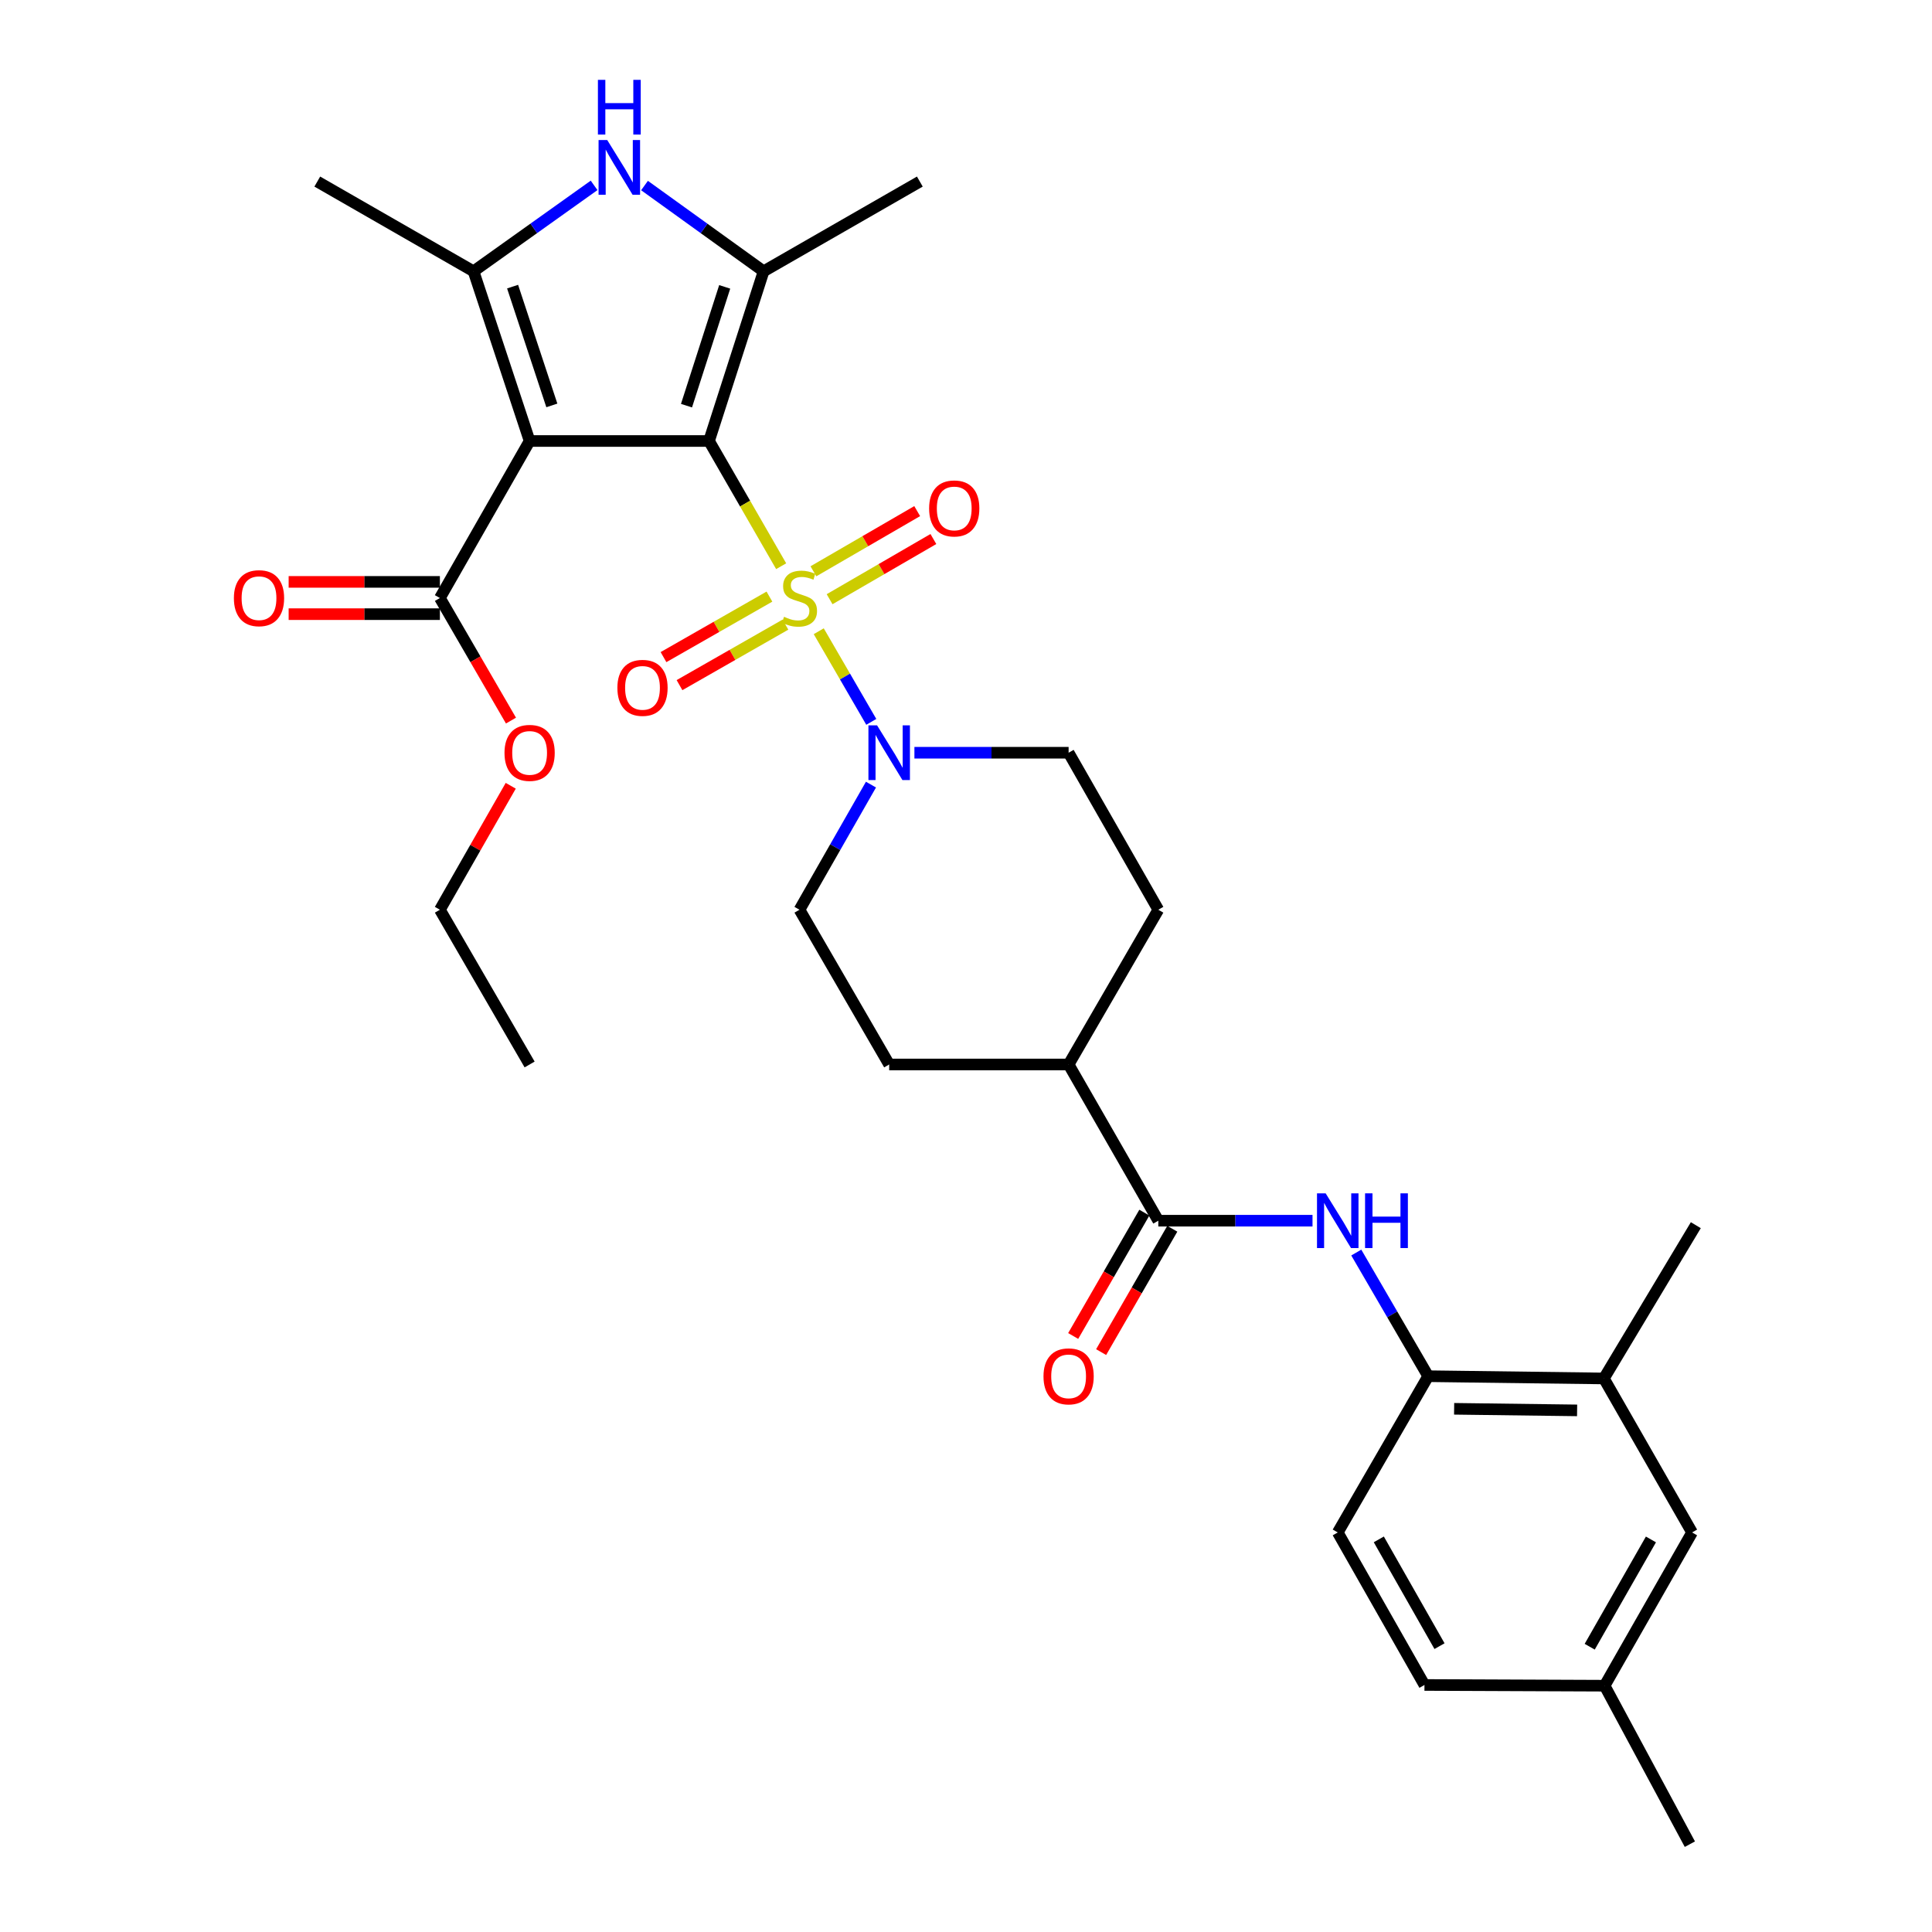 <?xml version='1.0' encoding='iso-8859-1'?>
<svg version='1.1' baseProfile='full'
              xmlns='http://www.w3.org/2000/svg'
                      xmlns:rdkit='http://www.rdkit.org/xml'
                      xmlns:xlink='http://www.w3.org/1999/xlink'
                  xml:space='preserve'
width='1000px' height='1000px' viewBox='0 0 1000 1000'>
<!-- END OF HEADER -->
<rect style='opacity:1.0;fill:#FFFFFF;stroke:none' width='1000' height='1000' x='0' y='0'> </rect>
<path class='bond-0' d='M 366.993,228.26 L 385.661,260.665' style='fill:none;fill-rule:evenodd;stroke:#000000;stroke-width:6px;stroke-linecap:butt;stroke-linejoin:miter;stroke-opacity:1' />
<path class='bond-0' d='M 385.661,260.665 L 404.329,293.07' style='fill:none;fill-rule:evenodd;stroke:#CCCC00;stroke-width:6px;stroke-linecap:butt;stroke-linejoin:miter;stroke-opacity:1' />
<path class='bond-1' d='M 366.993,228.26 L 274.128,228.26' style='fill:none;fill-rule:evenodd;stroke:#000000;stroke-width:6px;stroke-linecap:butt;stroke-linejoin:miter;stroke-opacity:1' />
<path class='bond-2' d='M 366.993,228.26 L 395.238,140.425' style='fill:none;fill-rule:evenodd;stroke:#000000;stroke-width:6px;stroke-linecap:butt;stroke-linejoin:miter;stroke-opacity:1' />
<path class='bond-2' d='M 355.329,209.971 L 375.101,148.487' style='fill:none;fill-rule:evenodd;stroke:#000000;stroke-width:6px;stroke-linecap:butt;stroke-linejoin:miter;stroke-opacity:1' />
<path class='bond-5' d='M 423.782,326.728 L 437.379,350.182' style='fill:none;fill-rule:evenodd;stroke:#CCCC00;stroke-width:6px;stroke-linecap:butt;stroke-linejoin:miter;stroke-opacity:1' />
<path class='bond-5' d='M 437.379,350.182 L 450.975,373.635' style='fill:none;fill-rule:evenodd;stroke:#0000FF;stroke-width:6px;stroke-linecap:butt;stroke-linejoin:miter;stroke-opacity:1' />
<path class='bond-10' d='M 429.399,310.15 L 456.257,294.574' style='fill:none;fill-rule:evenodd;stroke:#CCCC00;stroke-width:6px;stroke-linecap:butt;stroke-linejoin:miter;stroke-opacity:1' />
<path class='bond-10' d='M 456.257,294.574 L 483.115,278.999' style='fill:none;fill-rule:evenodd;stroke:#FF0000;stroke-width:6px;stroke-linecap:butt;stroke-linejoin:miter;stroke-opacity:1' />
<path class='bond-10' d='M 421.02,295.702 L 447.878,280.126' style='fill:none;fill-rule:evenodd;stroke:#CCCC00;stroke-width:6px;stroke-linecap:butt;stroke-linejoin:miter;stroke-opacity:1' />
<path class='bond-10' d='M 447.878,280.126 L 474.736,264.55' style='fill:none;fill-rule:evenodd;stroke:#FF0000;stroke-width:6px;stroke-linecap:butt;stroke-linejoin:miter;stroke-opacity:1' />
<path class='bond-11' d='M 398.253,308.806 L 370.84,324.464' style='fill:none;fill-rule:evenodd;stroke:#CCCC00;stroke-width:6px;stroke-linecap:butt;stroke-linejoin:miter;stroke-opacity:1' />
<path class='bond-11' d='M 370.84,324.464 L 343.427,340.122' style='fill:none;fill-rule:evenodd;stroke:#FF0000;stroke-width:6px;stroke-linecap:butt;stroke-linejoin:miter;stroke-opacity:1' />
<path class='bond-11' d='M 406.537,323.309 L 379.124,338.967' style='fill:none;fill-rule:evenodd;stroke:#CCCC00;stroke-width:6px;stroke-linecap:butt;stroke-linejoin:miter;stroke-opacity:1' />
<path class='bond-11' d='M 379.124,338.967 L 351.711,354.625' style='fill:none;fill-rule:evenodd;stroke:#FF0000;stroke-width:6px;stroke-linecap:butt;stroke-linejoin:miter;stroke-opacity:1' />
<path class='bond-3' d='M 274.128,228.26 L 245.104,140.425' style='fill:none;fill-rule:evenodd;stroke:#000000;stroke-width:6px;stroke-linecap:butt;stroke-linejoin:miter;stroke-opacity:1' />
<path class='bond-3' d='M 285.634,209.844 L 265.316,148.359' style='fill:none;fill-rule:evenodd;stroke:#000000;stroke-width:6px;stroke-linecap:butt;stroke-linejoin:miter;stroke-opacity:1' />
<path class='bond-7' d='M 274.128,228.26 L 227.687,309.534' style='fill:none;fill-rule:evenodd;stroke:#000000;stroke-width:6px;stroke-linecap:butt;stroke-linejoin:miter;stroke-opacity:1' />
<path class='bond-4' d='M 395.238,140.425 L 364.42,118.23' style='fill:none;fill-rule:evenodd;stroke:#000000;stroke-width:6px;stroke-linecap:butt;stroke-linejoin:miter;stroke-opacity:1' />
<path class='bond-4' d='M 364.42,118.23 L 333.601,96.035' style='fill:none;fill-rule:evenodd;stroke:#0000FF;stroke-width:6px;stroke-linecap:butt;stroke-linejoin:miter;stroke-opacity:1' />
<path class='bond-23' d='M 395.238,140.425 L 476.104,93.983' style='fill:none;fill-rule:evenodd;stroke:#000000;stroke-width:6px;stroke-linecap:butt;stroke-linejoin:miter;stroke-opacity:1' />
<path class='bond-25' d='M 245.104,140.425 L 164.228,93.983' style='fill:none;fill-rule:evenodd;stroke:#000000;stroke-width:6px;stroke-linecap:butt;stroke-linejoin:miter;stroke-opacity:1' />
<path class='bond-31' d='M 245.104,140.425 L 276.304,118.187' style='fill:none;fill-rule:evenodd;stroke:#000000;stroke-width:6px;stroke-linecap:butt;stroke-linejoin:miter;stroke-opacity:1' />
<path class='bond-31' d='M 276.304,118.187 L 307.504,95.95' style='fill:none;fill-rule:evenodd;stroke:#0000FF;stroke-width:6px;stroke-linecap:butt;stroke-linejoin:miter;stroke-opacity:1' />
<path class='bond-14' d='M 450.812,406.112 L 432.313,438.495' style='fill:none;fill-rule:evenodd;stroke:#0000FF;stroke-width:6px;stroke-linecap:butt;stroke-linejoin:miter;stroke-opacity:1' />
<path class='bond-14' d='M 432.313,438.495 L 413.815,470.878' style='fill:none;fill-rule:evenodd;stroke:#000000;stroke-width:6px;stroke-linecap:butt;stroke-linejoin:miter;stroke-opacity:1' />
<path class='bond-15' d='M 473.299,389.612 L 513.205,389.612' style='fill:none;fill-rule:evenodd;stroke:#0000FF;stroke-width:6px;stroke-linecap:butt;stroke-linejoin:miter;stroke-opacity:1' />
<path class='bond-15' d='M 513.205,389.612 L 553.111,389.612' style='fill:none;fill-rule:evenodd;stroke:#000000;stroke-width:6px;stroke-linecap:butt;stroke-linejoin:miter;stroke-opacity:1' />
<path class='bond-6' d='M 599.543,631.831 L 553.111,550.974' style='fill:none;fill-rule:evenodd;stroke:#000000;stroke-width:6px;stroke-linecap:butt;stroke-linejoin:miter;stroke-opacity:1' />
<path class='bond-8' d='M 599.543,631.831 L 639.449,631.831' style='fill:none;fill-rule:evenodd;stroke:#000000;stroke-width:6px;stroke-linecap:butt;stroke-linejoin:miter;stroke-opacity:1' />
<path class='bond-8' d='M 639.449,631.831 L 679.355,631.831' style='fill:none;fill-rule:evenodd;stroke:#0000FF;stroke-width:6px;stroke-linecap:butt;stroke-linejoin:miter;stroke-opacity:1' />
<path class='bond-16' d='M 592.309,627.658 L 573.894,659.58' style='fill:none;fill-rule:evenodd;stroke:#000000;stroke-width:6px;stroke-linecap:butt;stroke-linejoin:miter;stroke-opacity:1' />
<path class='bond-16' d='M 573.894,659.58 L 555.478,691.501' style='fill:none;fill-rule:evenodd;stroke:#FF0000;stroke-width:6px;stroke-linecap:butt;stroke-linejoin:miter;stroke-opacity:1' />
<path class='bond-16' d='M 606.777,636.004 L 588.361,667.926' style='fill:none;fill-rule:evenodd;stroke:#000000;stroke-width:6px;stroke-linecap:butt;stroke-linejoin:miter;stroke-opacity:1' />
<path class='bond-16' d='M 588.361,667.926 L 569.946,699.847' style='fill:none;fill-rule:evenodd;stroke:#FF0000;stroke-width:6px;stroke-linecap:butt;stroke-linejoin:miter;stroke-opacity:1' />
<path class='bond-17' d='M 227.687,301.183 L 188.545,301.183' style='fill:none;fill-rule:evenodd;stroke:#000000;stroke-width:6px;stroke-linecap:butt;stroke-linejoin:miter;stroke-opacity:1' />
<path class='bond-17' d='M 188.545,301.183 L 149.403,301.183' style='fill:none;fill-rule:evenodd;stroke:#FF0000;stroke-width:6px;stroke-linecap:butt;stroke-linejoin:miter;stroke-opacity:1' />
<path class='bond-17' d='M 227.687,317.886 L 188.545,317.886' style='fill:none;fill-rule:evenodd;stroke:#000000;stroke-width:6px;stroke-linecap:butt;stroke-linejoin:miter;stroke-opacity:1' />
<path class='bond-17' d='M 188.545,317.886 L 149.403,317.886' style='fill:none;fill-rule:evenodd;stroke:#FF0000;stroke-width:6px;stroke-linecap:butt;stroke-linejoin:miter;stroke-opacity:1' />
<path class='bond-22' d='M 227.687,309.534 L 246.084,341.256' style='fill:none;fill-rule:evenodd;stroke:#000000;stroke-width:6px;stroke-linecap:butt;stroke-linejoin:miter;stroke-opacity:1' />
<path class='bond-22' d='M 246.084,341.256 L 264.481,372.978' style='fill:none;fill-rule:evenodd;stroke:#FF0000;stroke-width:6px;stroke-linecap:butt;stroke-linejoin:miter;stroke-opacity:1' />
<path class='bond-9' d='M 702.006,648.319 L 720.618,680.318' style='fill:none;fill-rule:evenodd;stroke:#0000FF;stroke-width:6px;stroke-linecap:butt;stroke-linejoin:miter;stroke-opacity:1' />
<path class='bond-9' d='M 720.618,680.318 L 739.229,712.317' style='fill:none;fill-rule:evenodd;stroke:#000000;stroke-width:6px;stroke-linecap:butt;stroke-linejoin:miter;stroke-opacity:1' />
<path class='bond-12' d='M 739.229,712.317 L 830.163,713.486' style='fill:none;fill-rule:evenodd;stroke:#000000;stroke-width:6px;stroke-linecap:butt;stroke-linejoin:miter;stroke-opacity:1' />
<path class='bond-12' d='M 752.654,729.193 L 816.308,730.012' style='fill:none;fill-rule:evenodd;stroke:#000000;stroke-width:6px;stroke-linecap:butt;stroke-linejoin:miter;stroke-opacity:1' />
<path class='bond-19' d='M 739.229,712.317 L 692.416,793.193' style='fill:none;fill-rule:evenodd;stroke:#000000;stroke-width:6px;stroke-linecap:butt;stroke-linejoin:miter;stroke-opacity:1' />
<path class='bond-18' d='M 830.163,713.486 L 875.816,793.193' style='fill:none;fill-rule:evenodd;stroke:#000000;stroke-width:6px;stroke-linecap:butt;stroke-linejoin:miter;stroke-opacity:1' />
<path class='bond-27' d='M 830.163,713.486 L 877.755,634.151' style='fill:none;fill-rule:evenodd;stroke:#000000;stroke-width:6px;stroke-linecap:butt;stroke-linejoin:miter;stroke-opacity:1' />
<path class='bond-13' d='M 553.111,550.974 L 599.543,470.878' style='fill:none;fill-rule:evenodd;stroke:#000000;stroke-width:6px;stroke-linecap:butt;stroke-linejoin:miter;stroke-opacity:1' />
<path class='bond-32' d='M 553.111,550.974 L 460.237,550.974' style='fill:none;fill-rule:evenodd;stroke:#000000;stroke-width:6px;stroke-linecap:butt;stroke-linejoin:miter;stroke-opacity:1' />
<path class='bond-20' d='M 413.815,470.878 L 460.237,550.974' style='fill:none;fill-rule:evenodd;stroke:#000000;stroke-width:6px;stroke-linecap:butt;stroke-linejoin:miter;stroke-opacity:1' />
<path class='bond-21' d='M 553.111,389.612 L 599.543,470.878' style='fill:none;fill-rule:evenodd;stroke:#000000;stroke-width:6px;stroke-linecap:butt;stroke-linejoin:miter;stroke-opacity:1' />
<path class='bond-33' d='M 875.816,793.193 L 830.544,872.519' style='fill:none;fill-rule:evenodd;stroke:#000000;stroke-width:6px;stroke-linecap:butt;stroke-linejoin:miter;stroke-opacity:1' />
<path class='bond-33' d='M 854.519,796.813 L 822.828,852.341' style='fill:none;fill-rule:evenodd;stroke:#000000;stroke-width:6px;stroke-linecap:butt;stroke-linejoin:miter;stroke-opacity:1' />
<path class='bond-26' d='M 692.416,793.193 L 737.299,872.139' style='fill:none;fill-rule:evenodd;stroke:#000000;stroke-width:6px;stroke-linecap:butt;stroke-linejoin:miter;stroke-opacity:1' />
<path class='bond-26' d='M 713.669,796.78 L 745.086,852.042' style='fill:none;fill-rule:evenodd;stroke:#000000;stroke-width:6px;stroke-linecap:butt;stroke-linejoin:miter;stroke-opacity:1' />
<path class='bond-28' d='M 264.356,406.712 L 246.022,438.795' style='fill:none;fill-rule:evenodd;stroke:#FF0000;stroke-width:6px;stroke-linecap:butt;stroke-linejoin:miter;stroke-opacity:1' />
<path class='bond-28' d='M 246.022,438.795 L 227.687,470.878' style='fill:none;fill-rule:evenodd;stroke:#000000;stroke-width:6px;stroke-linecap:butt;stroke-linejoin:miter;stroke-opacity:1' />
<path class='bond-24' d='M 830.544,872.519 L 737.299,872.139' style='fill:none;fill-rule:evenodd;stroke:#000000;stroke-width:6px;stroke-linecap:butt;stroke-linejoin:miter;stroke-opacity:1' />
<path class='bond-29' d='M 830.544,872.519 L 874.675,954.545' style='fill:none;fill-rule:evenodd;stroke:#000000;stroke-width:6px;stroke-linecap:butt;stroke-linejoin:miter;stroke-opacity:1' />
<path class='bond-30' d='M 227.687,470.878 L 274.128,550.974' style='fill:none;fill-rule:evenodd;stroke:#000000;stroke-width:6px;stroke-linecap:butt;stroke-linejoin:miter;stroke-opacity:1' />
<path  class='atom-1' d='M 405.815 319.254
Q 406.135 319.374, 407.455 319.934
Q 408.775 320.494, 410.215 320.854
Q 411.695 321.174, 413.135 321.174
Q 415.815 321.174, 417.375 319.894
Q 418.935 318.574, 418.935 316.294
Q 418.935 314.734, 418.135 313.774
Q 417.375 312.814, 416.175 312.294
Q 414.975 311.774, 412.975 311.174
Q 410.455 310.414, 408.935 309.694
Q 407.455 308.974, 406.375 307.454
Q 405.335 305.934, 405.335 303.374
Q 405.335 299.814, 407.735 297.614
Q 410.175 295.414, 414.975 295.414
Q 418.255 295.414, 421.975 296.974
L 421.055 300.054
Q 417.655 298.654, 415.095 298.654
Q 412.335 298.654, 410.815 299.814
Q 409.295 300.934, 409.335 302.894
Q 409.335 304.414, 410.095 305.334
Q 410.895 306.254, 412.015 306.774
Q 413.175 307.294, 415.095 307.894
Q 417.655 308.694, 419.175 309.494
Q 420.695 310.294, 421.775 311.934
Q 422.895 313.534, 422.895 316.294
Q 422.895 320.214, 420.255 322.334
Q 417.655 324.414, 413.295 324.414
Q 410.775 324.414, 408.855 323.854
Q 406.975 323.334, 404.735 322.414
L 405.815 319.254
' fill='#CCCC00'/>
<path  class='atom-5' d='M 314.301 72.484
L 323.581 87.484
Q 324.501 88.964, 325.981 91.644
Q 327.461 94.324, 327.541 94.484
L 327.541 72.484
L 331.301 72.484
L 331.301 100.804
L 327.421 100.804
L 317.461 84.404
Q 316.301 82.484, 315.061 80.284
Q 313.861 78.084, 313.501 77.404
L 313.501 100.804
L 309.821 100.804
L 309.821 72.484
L 314.301 72.484
' fill='#0000FF'/>
<path  class='atom-5' d='M 309.481 41.332
L 313.321 41.332
L 313.321 53.372
L 327.801 53.372
L 327.801 41.332
L 331.641 41.332
L 331.641 69.652
L 327.801 69.652
L 327.801 56.572
L 313.321 56.572
L 313.321 69.652
L 309.481 69.652
L 309.481 41.332
' fill='#0000FF'/>
<path  class='atom-6' d='M 453.977 375.452
L 463.257 390.452
Q 464.177 391.932, 465.657 394.612
Q 467.137 397.292, 467.217 397.452
L 467.217 375.452
L 470.977 375.452
L 470.977 403.772
L 467.097 403.772
L 457.137 387.372
Q 455.977 385.452, 454.737 383.252
Q 453.537 381.052, 453.177 380.372
L 453.177 403.772
L 449.497 403.772
L 449.497 375.452
L 453.977 375.452
' fill='#0000FF'/>
<path  class='atom-9' d='M 686.156 617.671
L 695.436 632.671
Q 696.356 634.151, 697.836 636.831
Q 699.316 639.511, 699.396 639.671
L 699.396 617.671
L 703.156 617.671
L 703.156 645.991
L 699.276 645.991
L 689.316 629.591
Q 688.156 627.671, 686.916 625.471
Q 685.716 623.271, 685.356 622.591
L 685.356 645.991
L 681.676 645.991
L 681.676 617.671
L 686.156 617.671
' fill='#0000FF'/>
<path  class='atom-9' d='M 706.556 617.671
L 710.396 617.671
L 710.396 629.711
L 724.876 629.711
L 724.876 617.671
L 728.716 617.671
L 728.716 645.991
L 724.876 645.991
L 724.876 632.911
L 710.396 632.911
L 710.396 645.991
L 706.556 645.991
L 706.556 617.671
' fill='#0000FF'/>
<path  class='atom-11' d='M 480.911 263.164
Q 480.911 256.364, 484.271 252.564
Q 487.631 248.764, 493.911 248.764
Q 500.191 248.764, 503.551 252.564
Q 506.911 256.364, 506.911 263.164
Q 506.911 270.044, 503.511 273.964
Q 500.111 277.844, 493.911 277.844
Q 487.671 277.844, 484.271 273.964
Q 480.911 270.084, 480.911 263.164
M 493.911 274.644
Q 498.231 274.644, 500.551 271.764
Q 502.911 268.844, 502.911 263.164
Q 502.911 257.604, 500.551 254.804
Q 498.231 251.964, 493.911 251.964
Q 489.591 251.964, 487.231 254.764
Q 484.911 257.564, 484.911 263.164
Q 484.911 268.884, 487.231 271.764
Q 489.591 274.644, 493.911 274.644
' fill='#FF0000'/>
<path  class='atom-12' d='M 319.558 356.028
Q 319.558 349.228, 322.918 345.428
Q 326.278 341.628, 332.558 341.628
Q 338.838 341.628, 342.198 345.428
Q 345.558 349.228, 345.558 356.028
Q 345.558 362.908, 342.158 366.828
Q 338.758 370.708, 332.558 370.708
Q 326.318 370.708, 322.918 366.828
Q 319.558 362.948, 319.558 356.028
M 332.558 367.508
Q 336.878 367.508, 339.198 364.628
Q 341.558 361.708, 341.558 356.028
Q 341.558 350.468, 339.198 347.668
Q 336.878 344.828, 332.558 344.828
Q 328.238 344.828, 325.878 347.628
Q 323.558 350.428, 323.558 356.028
Q 323.558 361.748, 325.878 364.628
Q 328.238 367.508, 332.558 367.508
' fill='#FF0000'/>
<path  class='atom-17' d='M 540.111 712.397
Q 540.111 705.597, 543.471 701.797
Q 546.831 697.997, 553.111 697.997
Q 559.391 697.997, 562.751 701.797
Q 566.111 705.597, 566.111 712.397
Q 566.111 719.277, 562.711 723.197
Q 559.311 727.077, 553.111 727.077
Q 546.871 727.077, 543.471 723.197
Q 540.111 719.317, 540.111 712.397
M 553.111 723.877
Q 557.431 723.877, 559.751 720.997
Q 562.111 718.077, 562.111 712.397
Q 562.111 706.837, 559.751 704.037
Q 557.431 701.197, 553.111 701.197
Q 548.791 701.197, 546.431 703.997
Q 544.111 706.797, 544.111 712.397
Q 544.111 718.117, 546.431 720.997
Q 548.791 723.877, 553.111 723.877
' fill='#FF0000'/>
<path  class='atom-18' d='M 121.062 309.614
Q 121.062 302.814, 124.422 299.014
Q 127.782 295.214, 134.062 295.214
Q 140.342 295.214, 143.702 299.014
Q 147.062 302.814, 147.062 309.614
Q 147.062 316.494, 143.662 320.414
Q 140.262 324.294, 134.062 324.294
Q 127.822 324.294, 124.422 320.414
Q 121.062 316.534, 121.062 309.614
M 134.062 321.094
Q 138.382 321.094, 140.702 318.214
Q 143.062 315.294, 143.062 309.614
Q 143.062 304.054, 140.702 301.254
Q 138.382 298.414, 134.062 298.414
Q 129.742 298.414, 127.382 301.214
Q 125.062 304.014, 125.062 309.614
Q 125.062 315.334, 127.382 318.214
Q 129.742 321.094, 134.062 321.094
' fill='#FF0000'/>
<path  class='atom-23' d='M 261.128 389.692
Q 261.128 382.892, 264.488 379.092
Q 267.848 375.292, 274.128 375.292
Q 280.408 375.292, 283.768 379.092
Q 287.128 382.892, 287.128 389.692
Q 287.128 396.572, 283.728 400.492
Q 280.328 404.372, 274.128 404.372
Q 267.888 404.372, 264.488 400.492
Q 261.128 396.612, 261.128 389.692
M 274.128 401.172
Q 278.448 401.172, 280.768 398.292
Q 283.128 395.372, 283.128 389.692
Q 283.128 384.132, 280.768 381.332
Q 278.448 378.492, 274.128 378.492
Q 269.808 378.492, 267.448 381.292
Q 265.128 384.092, 265.128 389.692
Q 265.128 395.412, 267.448 398.292
Q 269.808 401.172, 274.128 401.172
' fill='#FF0000'/>
</svg>
